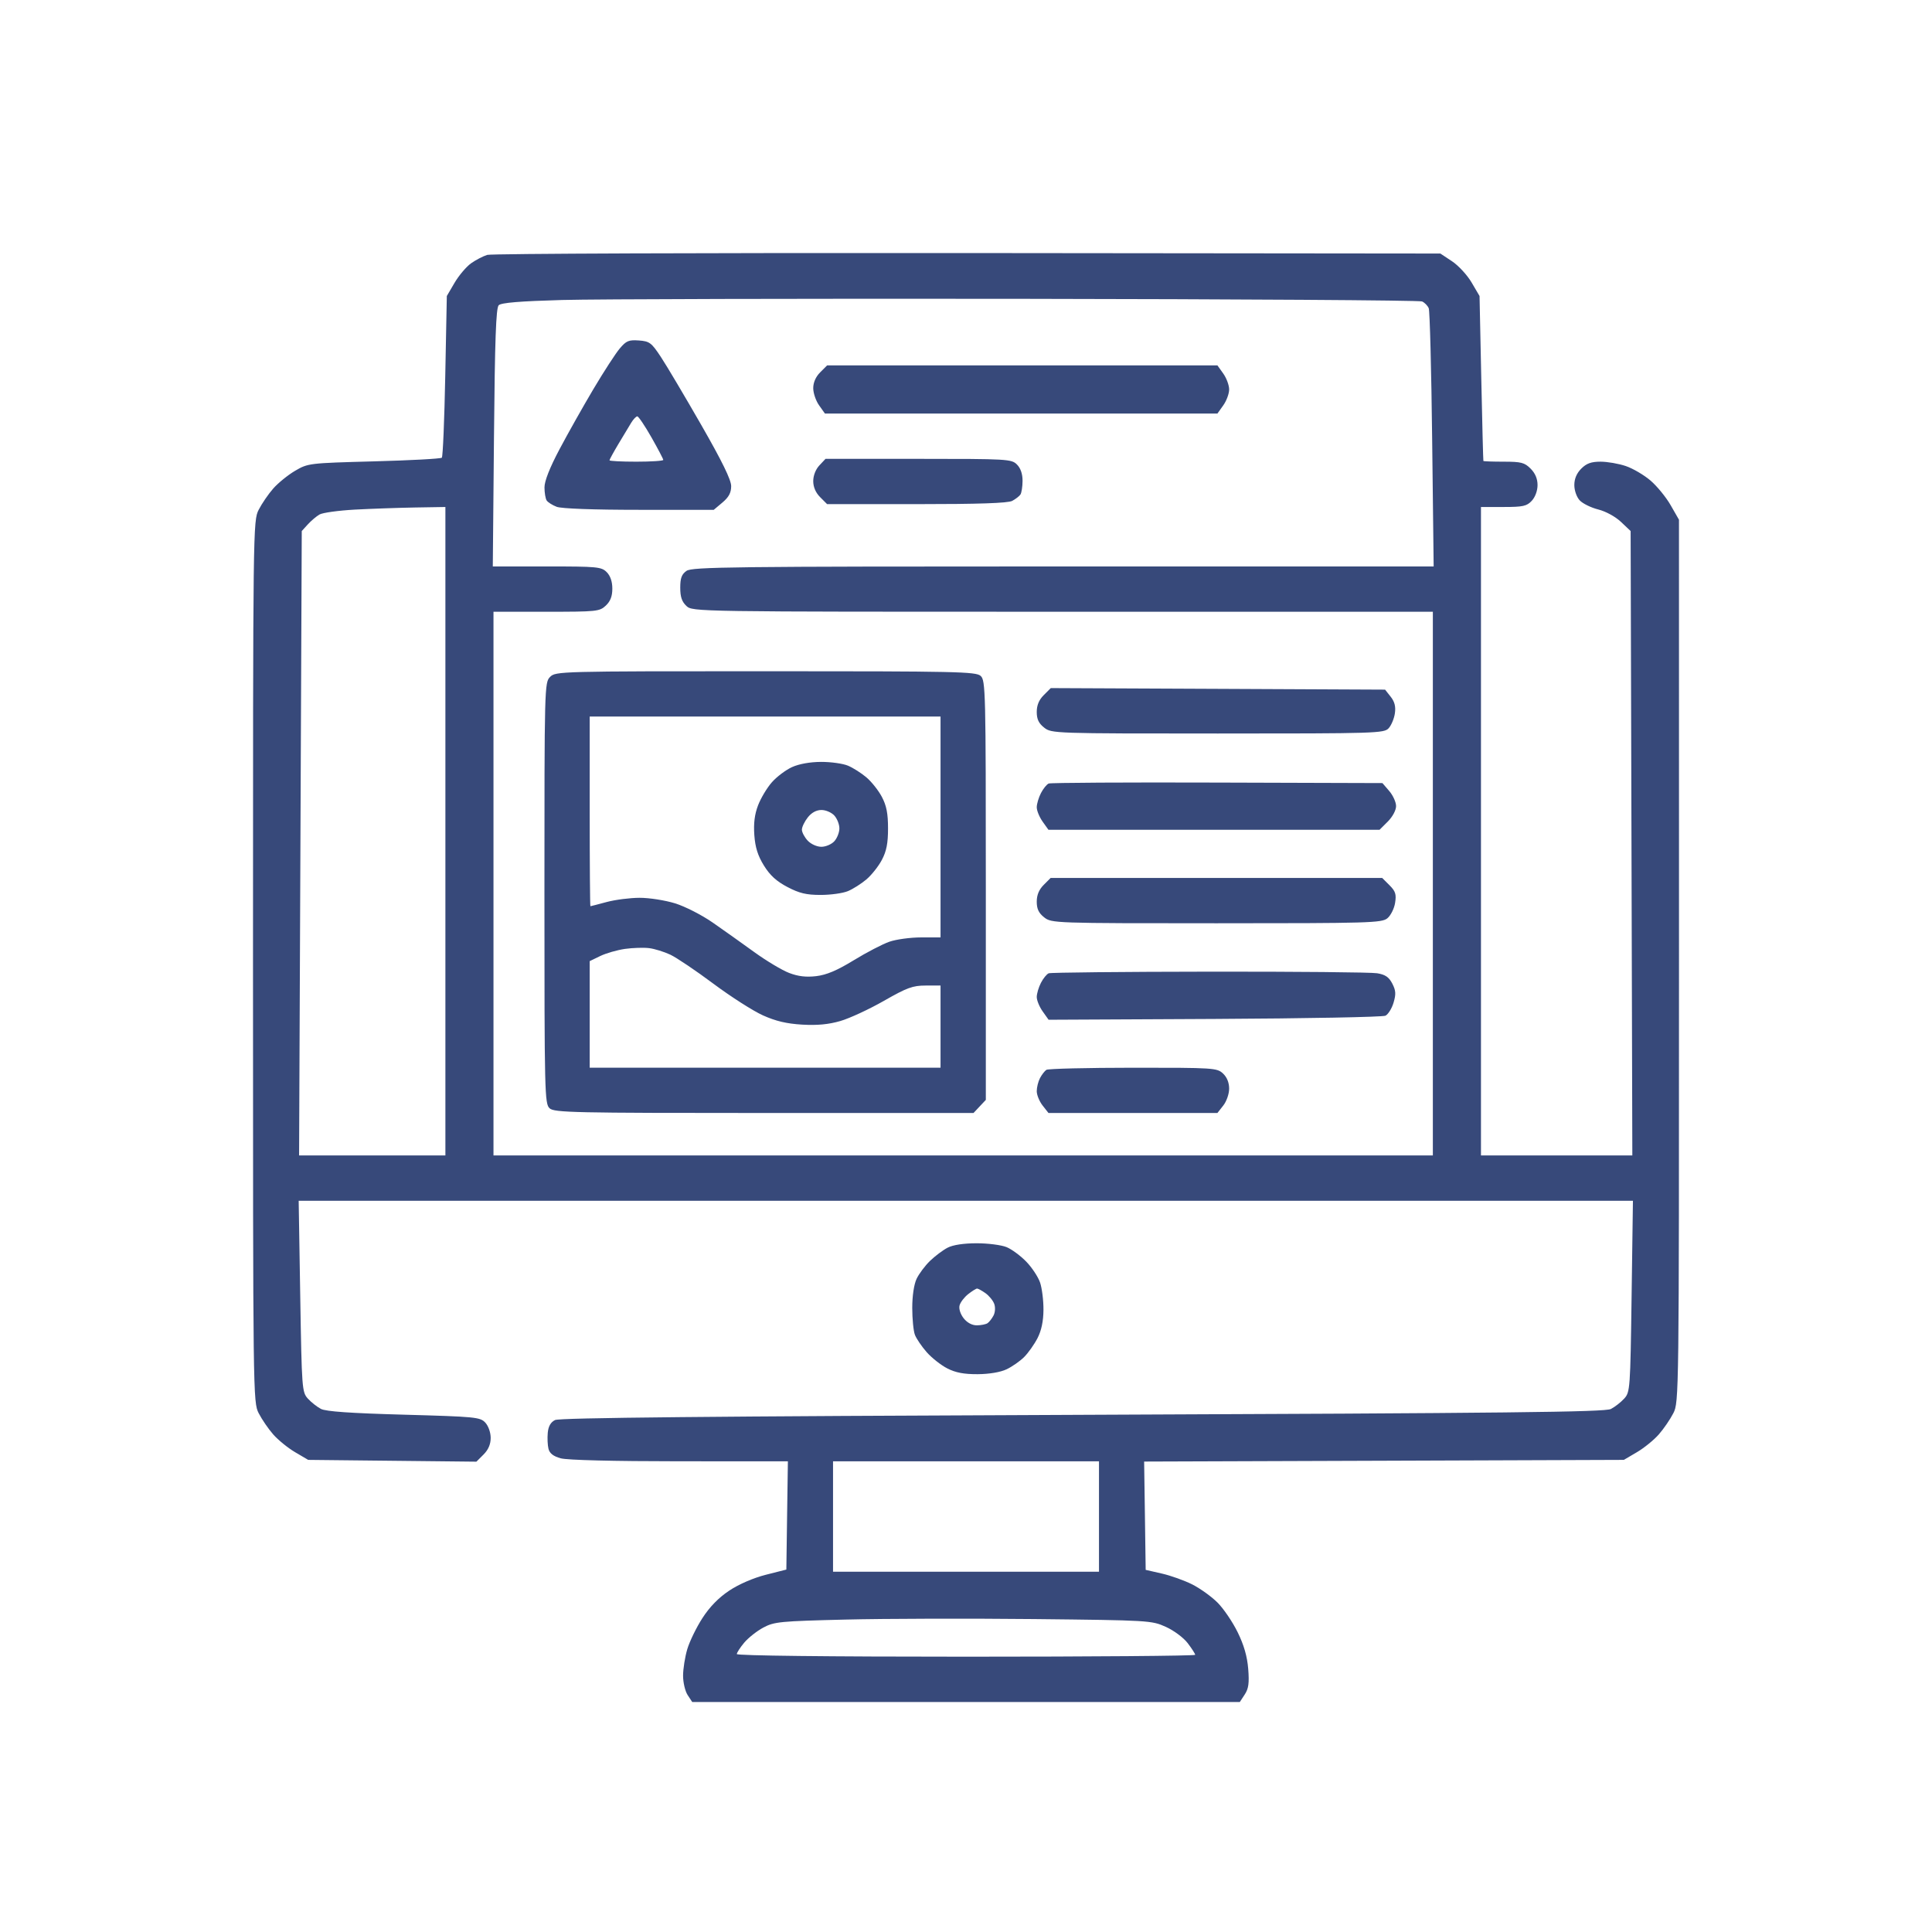 <svg width="84" height="84" viewBox="0 0 84 84" fill="none" xmlns="http://www.w3.org/2000/svg">
<path fill-rule="evenodd" clip-rule="evenodd" d="M21.185 11.082C21.002 11.138 20.683 11.304 20.478 11.45C20.273 11.597 19.952 11.976 19.765 12.293L19.427 12.87L19.359 16.344C19.322 18.255 19.255 19.855 19.21 19.9C19.164 19.945 17.838 20.017 16.263 20.059C13.436 20.135 13.392 20.14 12.831 20.469C12.519 20.652 12.091 21 11.879 21.241C11.667 21.483 11.383 21.898 11.247 22.164C11.003 22.643 11 22.872 11 41.804C11 60.736 11.003 60.965 11.247 61.443C11.383 61.709 11.667 62.125 11.879 62.366C12.091 62.608 12.519 62.956 12.831 63.139L13.399 63.473L17.056 63.512L20.713 63.551L21.023 63.241C21.232 63.032 21.334 62.795 21.334 62.517C21.334 62.28 21.233 61.996 21.099 61.852C20.878 61.614 20.669 61.594 17.563 61.508C15.242 61.444 14.171 61.37 13.954 61.257C13.784 61.168 13.527 60.966 13.384 60.807C13.131 60.528 13.12 60.377 13.054 56.363L12.986 52.208H41.992H70.997L70.939 56.363C70.883 60.392 70.873 60.527 70.619 60.807C70.474 60.966 70.214 61.17 70.04 61.26C69.781 61.395 65.607 61.441 47.067 61.514C30.803 61.578 24.331 61.642 24.132 61.741C23.944 61.834 23.843 62.01 23.816 62.292C23.794 62.52 23.808 62.835 23.847 62.992C23.897 63.191 24.058 63.316 24.379 63.405C24.66 63.484 26.67 63.533 29.548 63.534L34.256 63.535L34.222 65.888L34.189 68.242L33.294 68.469C32.759 68.605 32.122 68.88 31.708 69.156C31.246 69.463 30.857 69.861 30.54 70.352C30.278 70.757 29.982 71.366 29.881 71.705C29.781 72.044 29.699 72.562 29.699 72.857C29.699 73.152 29.788 73.53 29.897 73.697L30.096 74H42.001H53.905L54.119 73.673C54.287 73.417 54.319 73.177 54.27 72.558C54.226 72.015 54.083 71.52 53.809 70.962C53.59 70.517 53.198 69.94 52.938 69.68C52.678 69.419 52.185 69.065 51.843 68.891C51.501 68.718 50.904 68.504 50.517 68.416L49.812 68.255L49.779 65.901L49.745 63.546L60.174 63.51L70.602 63.473L71.17 63.139C71.482 62.956 71.91 62.608 72.122 62.366C72.334 62.125 72.618 61.709 72.754 61.443C72.998 60.965 73.001 60.737 73 41.778L72.999 22.597L72.637 21.965C72.438 21.617 72.044 21.136 71.762 20.894C71.481 20.653 70.998 20.369 70.689 20.264C70.38 20.159 69.886 20.073 69.591 20.073C69.184 20.073 68.98 20.146 68.751 20.375C68.551 20.576 68.449 20.816 68.449 21.09C68.449 21.327 68.55 21.612 68.684 21.756C68.813 21.894 69.175 22.072 69.489 22.151C69.818 22.234 70.236 22.463 70.478 22.692L70.897 23.089L70.934 36.663L70.971 50.237H67.68H64.39V36.14V22.043H65.369C66.218 22.043 66.382 22.007 66.599 21.773C66.748 21.613 66.85 21.336 66.85 21.09C66.85 20.816 66.749 20.576 66.548 20.375C66.285 20.111 66.136 20.073 65.379 20.073C64.903 20.073 64.505 20.059 64.495 20.042C64.486 20.025 64.444 18.404 64.403 16.441L64.328 12.87L63.983 12.283C63.793 11.959 63.41 11.544 63.131 11.359L62.624 11.023L42.071 11.002C30.767 10.991 21.368 11.027 21.185 11.082ZM61.828 13.106C61.941 13.156 62.072 13.29 62.119 13.403C62.166 13.516 62.233 16.088 62.268 19.119L62.333 24.628H46.227C31.85 24.628 30.093 24.649 29.849 24.82C29.637 24.969 29.576 25.133 29.576 25.554C29.576 25.953 29.647 26.162 29.845 26.347C30.113 26.597 30.182 26.598 46.206 26.598H62.298V38.418V50.237H41.877H21.456V38.418V26.598H23.755C25.946 26.598 26.067 26.586 26.339 26.331C26.54 26.141 26.623 25.925 26.623 25.592C26.623 25.285 26.538 25.035 26.377 24.874C26.148 24.645 25.967 24.628 23.779 24.628H21.426L21.477 19.027C21.516 14.756 21.565 13.389 21.683 13.271C21.792 13.162 22.599 13.095 24.445 13.043C25.88 13.003 34.832 12.98 44.338 12.992C53.844 13.005 61.715 13.056 61.828 13.106ZM26.943 15.155C26.763 15.369 26.249 16.162 25.801 16.916C25.353 17.67 24.691 18.846 24.329 19.529C23.9 20.338 23.672 20.918 23.673 21.191C23.674 21.423 23.716 21.677 23.767 21.758C23.819 21.838 24.015 21.963 24.204 22.035C24.415 22.115 25.799 22.166 27.791 22.166H31.033L31.412 21.847C31.688 21.614 31.79 21.423 31.79 21.136C31.79 20.863 31.394 20.053 30.485 18.469C29.767 17.218 28.979 15.89 28.732 15.517C28.323 14.898 28.24 14.837 27.777 14.803C27.337 14.771 27.228 14.817 26.943 15.155ZM35.66 16.189C35.467 16.381 35.358 16.631 35.358 16.878C35.358 17.09 35.472 17.425 35.612 17.622L35.866 17.98H44.399H52.932L53.187 17.622C53.327 17.425 53.441 17.115 53.441 16.933C53.441 16.751 53.327 16.441 53.187 16.244L52.932 15.887H44.447H35.961L35.66 16.189ZM28.321 19.011C28.605 19.511 28.838 19.954 28.838 19.996C28.838 20.038 28.312 20.073 27.669 20.073C27.026 20.073 26.5 20.046 26.5 20.013C26.5 19.98 26.674 19.662 26.887 19.305C27.1 18.948 27.351 18.532 27.444 18.38C27.537 18.227 27.656 18.103 27.709 18.103C27.761 18.103 28.037 18.512 28.321 19.011ZM35.625 20.235C35.464 20.406 35.358 20.678 35.358 20.917C35.358 21.175 35.464 21.421 35.66 21.617L35.961 21.919H39.85C42.542 21.919 43.822 21.876 44.008 21.778C44.155 21.7 44.317 21.575 44.367 21.501C44.416 21.426 44.458 21.158 44.459 20.904C44.46 20.604 44.374 20.355 44.215 20.196C43.979 19.959 43.805 19.95 39.931 19.95H35.892L35.625 20.235ZM19.365 36.14V50.237H16.185H13.004L13.062 36.663L13.12 23.089L13.382 22.801C13.527 22.642 13.756 22.448 13.891 22.37C14.026 22.291 14.718 22.196 15.429 22.157C16.139 22.119 17.315 22.078 18.043 22.065L19.365 22.043V36.14ZM23.917 29.43C23.675 29.672 23.671 29.84 23.671 38.83C23.671 47.541 23.682 47.993 23.896 48.187C24.101 48.373 24.926 48.391 33.224 48.391H42.327L42.594 48.106L42.862 47.821V38.706C42.862 30.032 42.851 29.581 42.637 29.387C42.432 29.202 41.605 29.184 33.287 29.184C24.327 29.184 24.159 29.188 23.917 29.43ZM45.381 30.222C45.173 30.429 45.076 30.663 45.076 30.954C45.076 31.27 45.161 31.449 45.4 31.637C45.72 31.889 45.826 31.892 52.947 31.892C59.854 31.892 60.178 31.882 60.378 31.661C60.493 31.534 60.614 31.244 60.647 31.015C60.69 30.72 60.637 30.511 60.464 30.292L60.221 29.984L52.953 29.95L45.686 29.917L45.381 30.222ZM40.893 35.955V40.757H40.048C39.583 40.757 38.96 40.842 38.664 40.946C38.368 41.05 37.672 41.412 37.118 41.751C36.395 42.194 35.935 42.388 35.489 42.441C35.048 42.493 34.705 42.453 34.31 42.302C34.004 42.185 33.325 41.779 32.802 41.401C32.279 41.022 31.466 40.444 30.994 40.116C30.522 39.787 29.785 39.41 29.352 39.276C28.919 39.143 28.226 39.034 27.81 39.035C27.394 39.036 26.749 39.118 26.377 39.218C26.005 39.318 25.687 39.401 25.67 39.401C25.653 39.402 25.639 37.547 25.639 35.278V31.154H33.266H40.893V35.955ZM34.434 33.353C34.163 33.477 33.768 33.774 33.557 34.015C33.346 34.255 33.077 34.705 32.959 35.015C32.809 35.406 32.76 35.801 32.797 36.311C32.836 36.845 32.949 37.205 33.214 37.633C33.477 38.059 33.761 38.318 34.236 38.566C34.757 38.839 35.058 38.91 35.683 38.91C36.117 38.91 36.651 38.836 36.868 38.744C37.086 38.653 37.447 38.424 37.669 38.236C37.892 38.048 38.195 37.666 38.342 37.387C38.544 37.005 38.61 36.664 38.61 36.017C38.61 35.37 38.544 35.029 38.342 34.647C38.195 34.368 37.892 33.986 37.669 33.798C37.447 33.61 37.086 33.381 36.868 33.29C36.651 33.198 36.125 33.125 35.7 33.126C35.22 33.128 34.74 33.214 34.434 33.353ZM45.596 34.066C45.51 34.102 45.358 34.289 45.258 34.483C45.158 34.677 45.076 34.954 45.076 35.099C45.076 35.245 45.191 35.524 45.33 35.721L45.585 36.078H52.782H59.98L60.34 35.719C60.547 35.511 60.699 35.227 60.699 35.048C60.699 34.878 60.566 34.583 60.402 34.392L60.105 34.047L52.929 34.025C48.982 34.012 45.682 34.031 45.596 34.066ZM36.276 35.459C36.397 35.592 36.495 35.843 36.495 36.017C36.495 36.191 36.397 36.442 36.276 36.575C36.156 36.708 35.902 36.817 35.712 36.817C35.516 36.817 35.259 36.701 35.116 36.548C34.978 36.4 34.865 36.185 34.865 36.072C34.865 35.958 34.98 35.719 35.12 35.541C35.286 35.33 35.495 35.217 35.717 35.217C35.904 35.217 36.156 35.326 36.276 35.459ZM45.378 38.474C45.173 38.679 45.076 38.914 45.076 39.204C45.076 39.519 45.161 39.698 45.4 39.886C45.72 40.138 45.827 40.142 52.891 40.142C59.533 40.142 60.076 40.126 60.32 39.926C60.465 39.807 60.616 39.507 60.656 39.258C60.716 38.881 60.676 38.752 60.412 38.488L60.095 38.172H52.888H45.68L45.378 38.474ZM29.145 41.508C29.416 41.636 30.258 42.203 31.016 42.769C31.774 43.334 32.742 43.953 33.168 44.145C33.727 44.397 34.203 44.509 34.876 44.549C35.532 44.587 36.025 44.541 36.537 44.392C36.937 44.276 37.788 43.882 38.429 43.516C39.434 42.942 39.683 42.85 40.244 42.85H40.893V44.636V46.421H33.266H25.639V44.104V41.788L26.1 41.565C26.354 41.443 26.838 41.304 27.177 41.256C27.515 41.209 27.986 41.194 28.223 41.223C28.459 41.252 28.875 41.381 29.145 41.508ZM45.596 42.317C45.51 42.352 45.358 42.538 45.258 42.732C45.158 42.926 45.076 43.203 45.076 43.348C45.076 43.494 45.192 43.776 45.334 43.975L45.591 44.337L52.807 44.302C56.776 44.282 60.119 44.219 60.237 44.161C60.355 44.103 60.513 43.849 60.589 43.596C60.7 43.222 60.69 43.067 60.534 42.764C60.387 42.481 60.23 42.373 59.874 42.315C59.618 42.272 56.335 42.241 52.58 42.246C48.825 42.25 45.682 42.282 45.596 42.317ZM45.494 46.515C45.42 46.565 45.295 46.726 45.217 46.874C45.139 47.022 45.076 47.278 45.076 47.443C45.076 47.607 45.191 47.888 45.331 48.066L45.586 48.391H49.259H52.931L53.186 48.066C53.328 47.886 53.441 47.56 53.441 47.332C53.441 47.07 53.345 46.833 53.172 46.672C52.913 46.431 52.757 46.421 49.266 46.423C47.266 46.424 45.569 46.465 45.494 46.515ZM41.201 54.247C40.998 54.352 40.654 54.61 40.437 54.82C40.219 55.03 39.957 55.381 39.852 55.601C39.738 55.842 39.663 56.342 39.663 56.866C39.663 57.342 39.715 57.868 39.778 58.034C39.841 58.2 40.071 58.539 40.289 58.788C40.507 59.036 40.911 59.355 41.187 59.496C41.551 59.682 41.913 59.75 42.508 59.747C43.013 59.743 43.496 59.662 43.766 59.534C44.007 59.419 44.351 59.179 44.529 59C44.708 58.821 44.969 58.452 45.109 58.181C45.279 57.849 45.365 57.444 45.368 56.948C45.371 56.541 45.304 56.007 45.22 55.761C45.135 55.514 44.865 55.106 44.62 54.854C44.375 54.601 43.992 54.318 43.768 54.224C43.544 54.131 42.958 54.055 42.466 54.055C41.897 54.056 41.435 54.126 41.201 54.247ZM42.843 56.222C42.998 56.331 43.17 56.539 43.225 56.684C43.282 56.835 43.27 57.053 43.198 57.194C43.128 57.329 43.01 57.481 42.935 57.531C42.861 57.58 42.652 57.622 42.471 57.623C42.264 57.624 42.051 57.51 41.898 57.316C41.757 57.136 41.682 56.903 41.72 56.758C41.756 56.622 41.924 56.401 42.094 56.267C42.264 56.134 42.438 56.024 42.482 56.024C42.525 56.024 42.688 56.113 42.843 56.222ZM47.782 65.936V68.336H42.001H36.219V65.936V63.535H42.001H47.782V65.936ZM50.686 70.732C51.037 70.89 51.459 71.204 51.64 71.442C51.819 71.677 51.965 71.905 51.965 71.949C51.965 71.994 47.481 72.03 42.001 72.03C35.992 72.03 32.036 71.985 32.036 71.916C32.036 71.854 32.181 71.63 32.359 71.418C32.537 71.207 32.91 70.912 33.19 70.763C33.661 70.51 33.916 70.486 36.772 70.416C38.464 70.374 42.145 70.365 44.953 70.394C49.959 70.448 50.071 70.454 50.686 70.732Z" fill="#37497A"/>
</svg>
